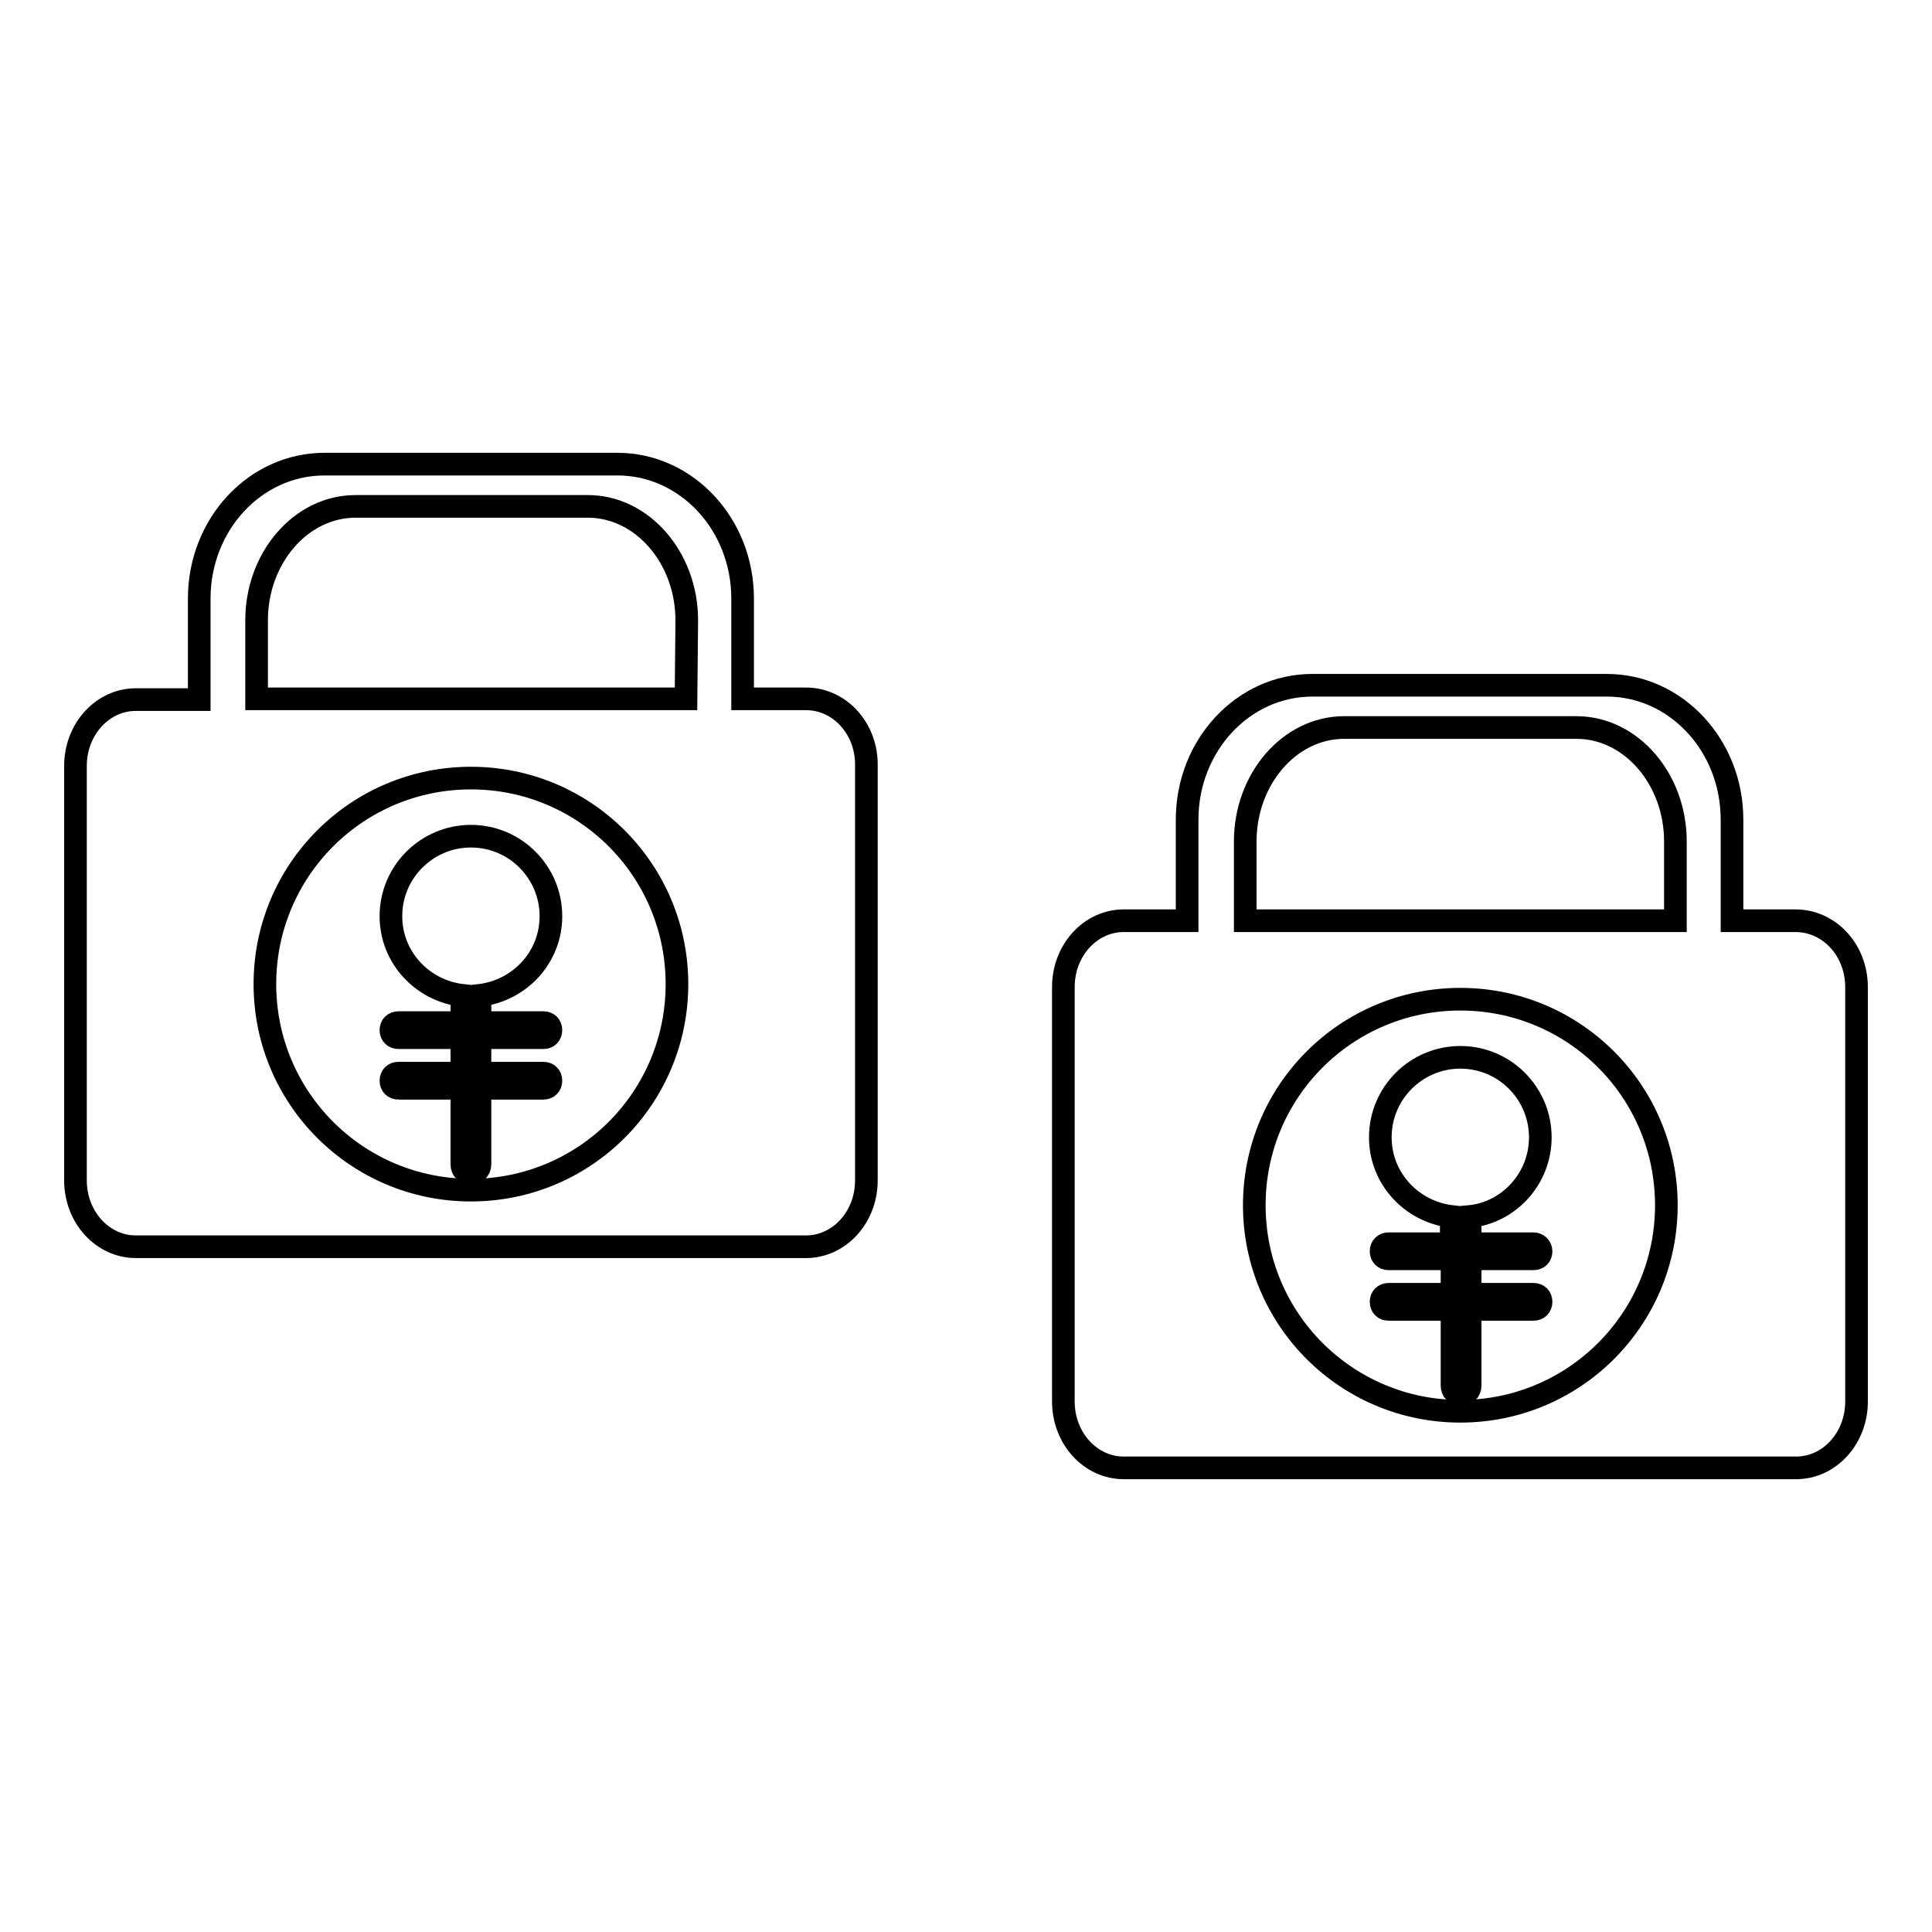 <?xml version="1.0" encoding="utf-8"?>
<!-- Svg Vector Icons : http://www.onlinewebfonts.com/icon -->
<!DOCTYPE svg PUBLIC "-//W3C//DTD SVG 1.1//EN" "http://www.w3.org/Graphics/SVG/1.1/DTD/svg11.dtd">
<svg version="1.1" xmlns="http://www.w3.org/2000/svg" xmlns:xlink="http://www.w3.org/1999/xlink" x="0px" y="0px" viewBox="0 0 256 256" enable-background="new 0 0 256 256" xml:space="preserve">
<g><g><path stroke-width="3" fill-opacity="0" stroke="#000000"  d="M237.9,122h-8.4c0-0.1,0-0.2,0-0.3v-13.1c0-9.8-7.4-17.8-16.6-17.8h-39c-9.2,0-16.6,8-16.6,17.8v13.1c0,0.1,0,0.2,0,0.3h-8.4c-4.4,0-8,3.9-8,8.8v54.9c0,4.9,3.6,8.8,8,8.8H238c4.4,0,8-3.9,8-8.8v-54.9C246,125.9,242.4,122,237.9,122z M193.5,187c-15.1,0-27.3-12.2-27.3-27.3c0-15.1,12.2-27.3,27.3-27.3s27.3,12.2,27.3,27.3C220.8,174.8,208.6,187,193.5,187z M222,122h-57v-10.5c0-8.3,5.9-15.1,13.1-15.1h30.8c7.2,0,13.1,6.8,13.1,15.1L222,122L222,122z"/><path stroke-width="3" fill-opacity="0" stroke="#000000"  d="M204.1,150.7c0-5.8-4.7-10.6-10.6-10.6c-5.8,0-10.6,4.7-10.6,10.6c0,5.5,4.2,9.9,9.5,10.5c0,0.1-0.1,0.1-0.1,0.2v3.4H184c-0.6,0-1,0.4-1,1c0,0.6,0.4,1,1,1h8.4v4.7H184c-0.6,0-1,0.4-1,1c0,0.6,0.4,1,1,1h8.4v10.1c0,0.7,0.5,1.2,1.2,1.2s1.2-0.5,1.2-1.2v-10.1h8.4c0.6,0,1-0.4,1-1c0-0.6-0.4-1-1-1h-8.4v-4.7h8.4c0.6,0,1-0.4,1-1c0-0.6-0.5-1-1-1h-8.4v-3.4c0-0.1-0.1-0.2-0.1-0.2C199.9,160.7,204.1,156.2,204.1,150.7z"/><path stroke-width="3" fill-opacity="0" stroke="#000000"  d="M73,121.4c0-5.8-4.7-10.6-10.6-10.6c-5.8,0-10.6,4.7-10.6,10.6c0,5.5,4.2,9.9,9.5,10.5c0,0.1-0.1,0.1-0.1,0.2v3.4h-8.4c-0.6,0-1,0.4-1,1c0,0.6,0.4,1,1,1h8.4v4.7h-8.4c-0.6,0-1,0.4-1,1c0,0.6,0.4,1,1,1h8.4v10.1c0,0.7,0.5,1.2,1.2,1.2c0.6,0,1.2-0.5,1.2-1.2v-10.1H72c0.6,0,1-0.4,1-1c0-0.6-0.4-1-1-1h-8.4v-4.7H72c0.6,0,1-0.4,1-1c0-0.6-0.4-1-1-1h-8.4v-3.4c0-0.1-0.1-0.2-0.1-0.2C68.8,131.3,73,126.9,73,121.4z"/><path stroke-width="3" fill-opacity="0" stroke="#000000"  d="M106.8,92.6h-8.4c0-0.1,0-0.2,0-0.3V79.3c0-9.8-7.4-17.8-16.6-17.8H43c-9.2,0-16.6,8-16.6,17.8v13.1c0,0.1,0,0.2,0,0.3H18c-4.4,0-8,3.9-8,8.8v54.9c0,4.9,3.6,8.8,8,8.8h88.8c4.4,0,8-3.9,8-8.8v-54.9C114.9,96.6,111.3,92.6,106.8,92.6z M62.4,157.7c-15.1,0-27.3-12.2-27.3-27.3c0-15.1,12.2-27.3,27.3-27.3c15.1,0,27.3,12.2,27.3,27.3C89.7,145.5,77.5,157.7,62.4,157.7z M90.9,92.6H34V82.2c0-8.3,5.9-15.1,13.1-15.1h30.8c7.2,0,13.1,6.8,13.1,15.1L90.9,92.6L90.9,92.6z"/></g></g>
</svg>